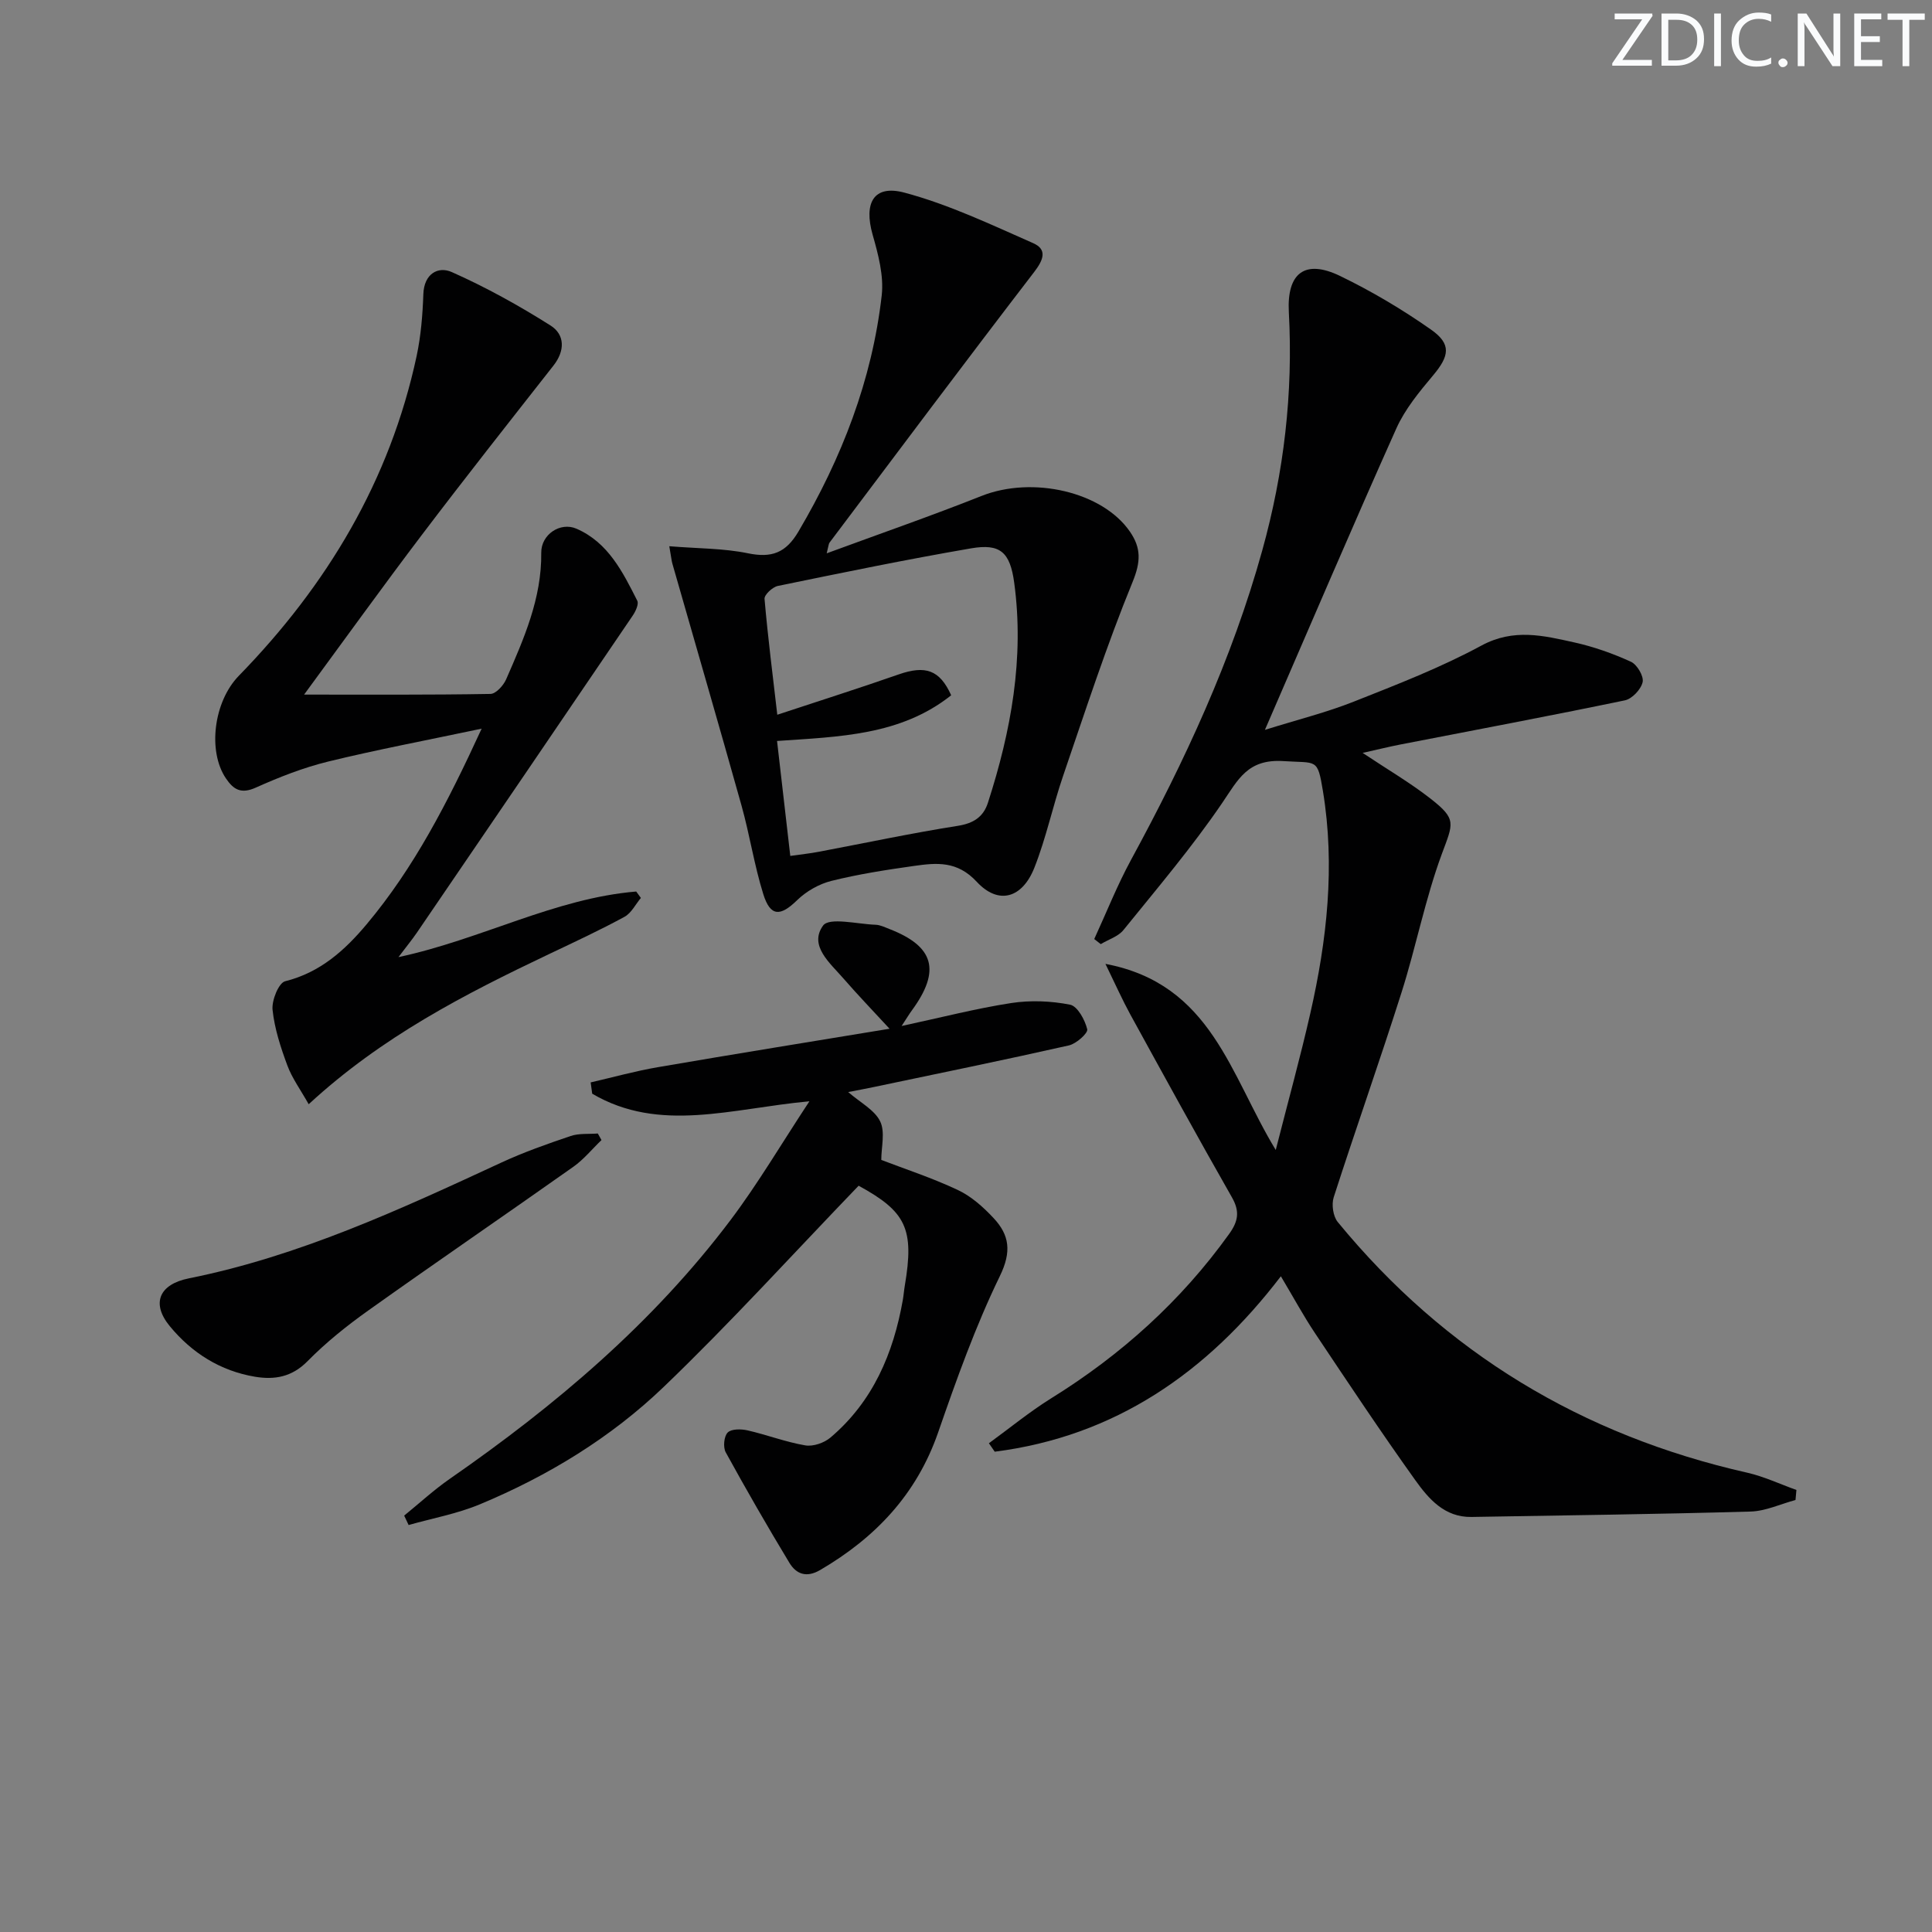 <svg enable-background="new 0 0 400 400" viewBox="0 0 400 400" xmlns="http://www.w3.org/2000/svg"><rect x="0" y="0" width="400" height="400" fill="#808080" stroke="none"/><g fill="#fafbfc"><path d="m342.2 3.2-6.3 9.2h6.1v1.2h-8.2v-.5l6.2-9.1h-5.7v-1.2h7.8v.4z"/><path d="m344 13.7v-10.9h3.1c1.6 0 3 .5 4.1 1.4 1.1 1 1.6 2.2 1.6 3.9s-.5 3-1.6 4-2.5 1.5-4.2 1.5h-3zm1.4-9.6v8.4h1.6c1.4 0 2.5-.4 3.2-1.1.8-.8 1.2-1.8 1.2-3.2s-.4-2.4-1.2-3.1-1.8-1-3.1-1z"/><path d="m356.3 2.8v10.9h-1.4v-10.9z"/><path d="m366.6 13.2c-.8.4-1.8.6-3 .6-1.6 0-2.8-.5-3.7-1.5s-1.4-2.3-1.4-3.9c0-1.7.5-3.2 1.6-4.2s2.4-1.6 4-1.6c1 0 1.9.1 2.6.4v1.5c-.8-.4-1.6-.6-2.6-.6-1.2 0-2.2.4-3 1.2s-1.1 1.9-1.1 3.3c0 1.3.4 2.3 1.1 3.1s1.6 1.1 2.8 1.1c1.1 0 2-.2 2.8-.7v1.3z"/><path d="m368.2 13c0-.3.1-.5.3-.6.2-.2.4-.3.6-.3.3 0 .5.1.7.3s.3.4.3.6-.1.5-.3.6c-.2.2-.4.3-.7.3s-.5-.1-.6-.3c-.2-.2-.3-.4-.3-.6z"/><path d="m381.1 13.7h-1.7l-5.5-8.4c-.2-.2-.3-.5-.4-.7 0 .2.1.8.1 1.5v7.6h-1.4v-10.9h1.8l5.3 8.3c.3.4.4.6.4.8 0-.3-.1-.8-.1-1.6v-7.5h1.4v10.9z"/><path d="m389.7 13.7h-5.8v-10.9h5.6v1.2h-4.2v3.5h3.9v1.2h-3.9v3.7h4.4z"/><path d="m398.4 4.1h-3.1v9.6h-1.4v-9.6h-3.1v-1.3h7.7v1.3z"/></g><path d="m371.74 310.56c-3.1.83-6.18 2.3-9.3 2.39-19.26.55-38.53.79-57.79 1.12-5.58.09-8.87-3.76-11.64-7.63-7.15-10-13.96-20.25-20.79-30.48-2.39-3.58-4.44-7.39-7.03-11.72-15.31 20.02-34.39 33.14-59.24 36.32-.4-.58-.81-1.17-1.21-1.75 4.29-3.12 8.42-6.52 12.92-9.32 14.47-8.98 26.86-20.13 36.81-34 1.88-2.61 2.26-4.65.6-7.57-7.16-12.56-14.11-25.24-21.07-37.92-1.64-3-3.03-6.13-5.13-10.44 22 4.17 25.8 23 35.26 38.53 2.59-10.19 5.09-19.2 7.16-28.31 3.45-15.16 5.16-30.47 2.61-45.99-1.14-6.92-1.25-5.75-8.14-6.21-7.46-.49-9.4 3.8-12.72 8.67-6.24 9.16-13.45 17.66-20.44 26.3-1.09 1.35-3.11 1.96-4.7 2.92-.45-.35-.9-.7-1.35-1.05 2.52-5.47 4.74-11.1 7.61-16.38 11.14-20.49 20.92-41.52 27.18-64.09 4.49-16.17 6.41-32.56 5.5-49.32-.44-8.14 3.35-11.01 10.62-7.49 6.55 3.17 12.88 6.93 18.83 11.11 4.27 3 3.77 5.46.44 9.44-2.87 3.42-5.84 7.01-7.64 11.03-9.08 20.28-17.8 40.72-27.2 62.39 6.88-2.15 12.79-3.62 18.41-5.85 8.94-3.54 17.98-7.04 26.41-11.6 6.67-3.61 12.86-2.07 19.25-.65 4.01.89 7.97 2.29 11.71 4 1.27.58 2.69 2.99 2.42 4.21-.33 1.5-2.18 3.47-3.68 3.78-15.44 3.21-30.94 6.12-46.42 9.13-2.41.47-4.79 1.06-7.87 1.75 5.13 3.42 9.82 6.16 14.06 9.47 5.48 4.28 4.69 5.08 2.33 11.47-3.43 9.29-5.32 19.14-8.32 28.6-4.51 14.21-9.49 28.27-14.06 42.46-.48 1.5-.13 3.94.83 5.12 22.23 27.09 50.62 44.18 84.76 51.9 3.49.79 6.81 2.37 10.21 3.58-.05.69-.12 1.38-.19 2.08z" fill="#010102"/><path d="m177.77 245.49c-13.7 14.23-26.55 28.4-40.31 41.61-10.97 10.54-24.01 18.48-38.1 24.35-4.7 1.96-9.83 2.89-14.76 4.29-.31-.65-.61-1.3-.92-1.95 3.14-2.55 6.13-5.31 9.44-7.61 21.88-15.18 42.06-32.24 58.16-53.62 5.66-7.52 10.46-15.69 16.3-24.55-16.11 1.48-30.99 6.64-44.97-1.57-.11-.78-.21-1.56-.32-2.34 4.63-1.06 9.23-2.35 13.91-3.15 15.99-2.75 32-5.33 47.97-7.96-3.36-3.65-6.54-6.95-9.54-10.4-2.77-3.2-7.22-6.81-4.22-10.96 1.28-1.77 7.11-.3 10.86-.17.96.03 1.91.51 2.84.87 9.32 3.6 10.71 8.62 4.7 16.84-.57.78-1.06 1.6-2.14 3.25 8.16-1.75 15.37-3.62 22.69-4.75 3.98-.61 8.25-.44 12.19.34 1.54.31 3.08 3.15 3.55 5.09.19.8-2.27 3-3.79 3.34-13.42 3.03-26.9 5.78-40.36 8.61-1.61.34-3.24.64-5.34 1.05 2.53 2.2 5.47 3.7 6.62 6.07 1.07 2.2.23 5.33.23 7.98 4.73 1.82 10.43 3.68 15.82 6.21 2.78 1.3 5.28 3.53 7.41 5.81 3.31 3.53 3.79 6.96 1.32 12.03-5.06 10.41-8.98 21.41-12.78 32.37-4.45 12.82-12.98 21.79-24.43 28.49-2.86 1.67-4.97.82-6.38-1.52-4.55-7.53-8.94-15.15-13.17-22.86-.57-1.05-.37-3.3.41-4.09.75-.77 2.78-.75 4.1-.45 4.02.92 7.91 2.42 11.96 3.11 1.63.28 3.91-.51 5.22-1.62 8.78-7.45 13.02-17.39 14.98-28.49.17-.98.24-1.98.41-2.96 2-11.8.26-15.32-9.56-20.69z" fill="#010102"/><path d="m62.96 143.81c13.14 0 25.87.08 38.59-.14 1.12-.02 2.68-1.74 3.24-3.02 3.66-8.38 7.38-16.75 7.27-26.22-.04-3.76 3.93-6.43 7.29-4.97 6.57 2.86 9.58 8.96 12.59 14.91.36.71-.36 2.23-.96 3.11-14.85 21.89-29.75 43.74-44.65 65.59-1.01 1.48-2.16 2.87-3.83 5.09 17.26-3.7 32.35-12.17 49.22-13.58.32.44.65.88.97 1.33-1.12 1.33-1.98 3.14-3.4 3.91-5.1 2.77-10.38 5.23-15.63 7.72-17.45 8.3-34.59 17.09-49.75 31.08-1.7-3.02-3.44-5.39-4.42-8.04-1.38-3.72-2.65-7.6-3.06-11.51-.2-1.94 1.26-5.57 2.6-5.91 7.26-1.81 12.35-6.4 16.88-11.8 9.79-11.68 16.71-25.06 23.81-40.5-11.54 2.44-21.74 4.36-31.81 6.82-5.13 1.26-10.14 3.23-14.98 5.4-3.03 1.35-4.59.4-6.16-1.93-3.8-5.61-2.55-15.87 2.68-21.24 18.27-18.74 31.28-40.42 36.81-66.21.89-4.18 1.24-8.52 1.39-12.8.14-4.23 3.06-5.83 5.89-4.57 7.07 3.14 13.9 6.93 20.44 11.06 3 1.9 3.02 5.24.6 8.31-9.12 11.62-18.27 23.21-27.19 34.98-8.14 10.73-16 21.66-24.43 33.13z" fill="#010102"/><path d="m138.57 113.09c5.97.49 11.24.42 16.27 1.46 4.91 1.01 7.86-.06 10.47-4.5 8.96-15.2 15.24-31.34 17.24-48.89.46-4.09-.73-8.52-1.89-12.6-1.85-6.53.21-10.38 6.58-8.68 9.17 2.44 17.92 6.61 26.66 10.46 2.96 1.3 2.16 3.45.21 5.98-14.26 18.57-28.29 37.32-42.37 56.03-.18.24-.18.62-.58 2.21 11.16-4.11 21.7-7.77 32.06-11.88 10.56-4.19 25.03-.88 30.72 7.39 2.34 3.4 2.26 6.24.55 10.42-5.39 13.16-9.79 26.72-14.4 40.19-2.14 6.26-3.5 12.82-5.93 18.96-2.51 6.35-7.44 7.77-11.93 2.93-4.05-4.37-8.3-3.95-12.98-3.29-5.74.81-11.5 1.7-17.12 3.1-2.56.64-5.2 2.15-7.09 3.99-3.48 3.4-5.54 3.45-7.01-1.25-1.87-5.99-2.81-12.26-4.5-18.31-4.68-16.72-9.54-33.38-14.31-50.07-.18-.61-.23-1.27-.65-3.65zm25.05 64.12c2.29-.33 4.09-.51 5.85-.85 9.61-1.81 19.19-3.86 28.84-5.38 3.27-.52 5.29-1.86 6.23-4.78 4.79-14.83 7.56-29.94 5.44-45.56-.86-6.36-2.92-8.14-8.93-7.11-13.39 2.3-26.7 5.05-40 7.78-1.11.23-2.84 1.84-2.76 2.68.68 7.9 1.69 15.77 2.64 23.99 8.77-2.9 16.97-5.5 25.1-8.34 5.55-1.94 8.53-.97 10.9 4.31-10.48 8.34-23.21 8.57-36.05 9.46.91 7.95 1.78 15.5 2.74 23.8z" fill="#010102"/><path d="m124.53 236.04c-1.93 1.85-3.65 3.99-5.81 5.52-14.11 9.97-28.37 19.72-42.44 29.74-4.46 3.17-8.79 6.64-12.62 10.53-3.23 3.28-6.82 3.88-10.86 3.21-7.18-1.2-13.08-4.93-17.63-10.45-3.91-4.73-2.23-8.69 3.93-9.92 22.82-4.58 43.73-14.26 64.65-23.95 4.65-2.16 9.52-3.87 14.39-5.52 1.74-.59 3.74-.37 5.63-.52.25.45.5.91.76 1.36z" fill="#010102"/></svg>